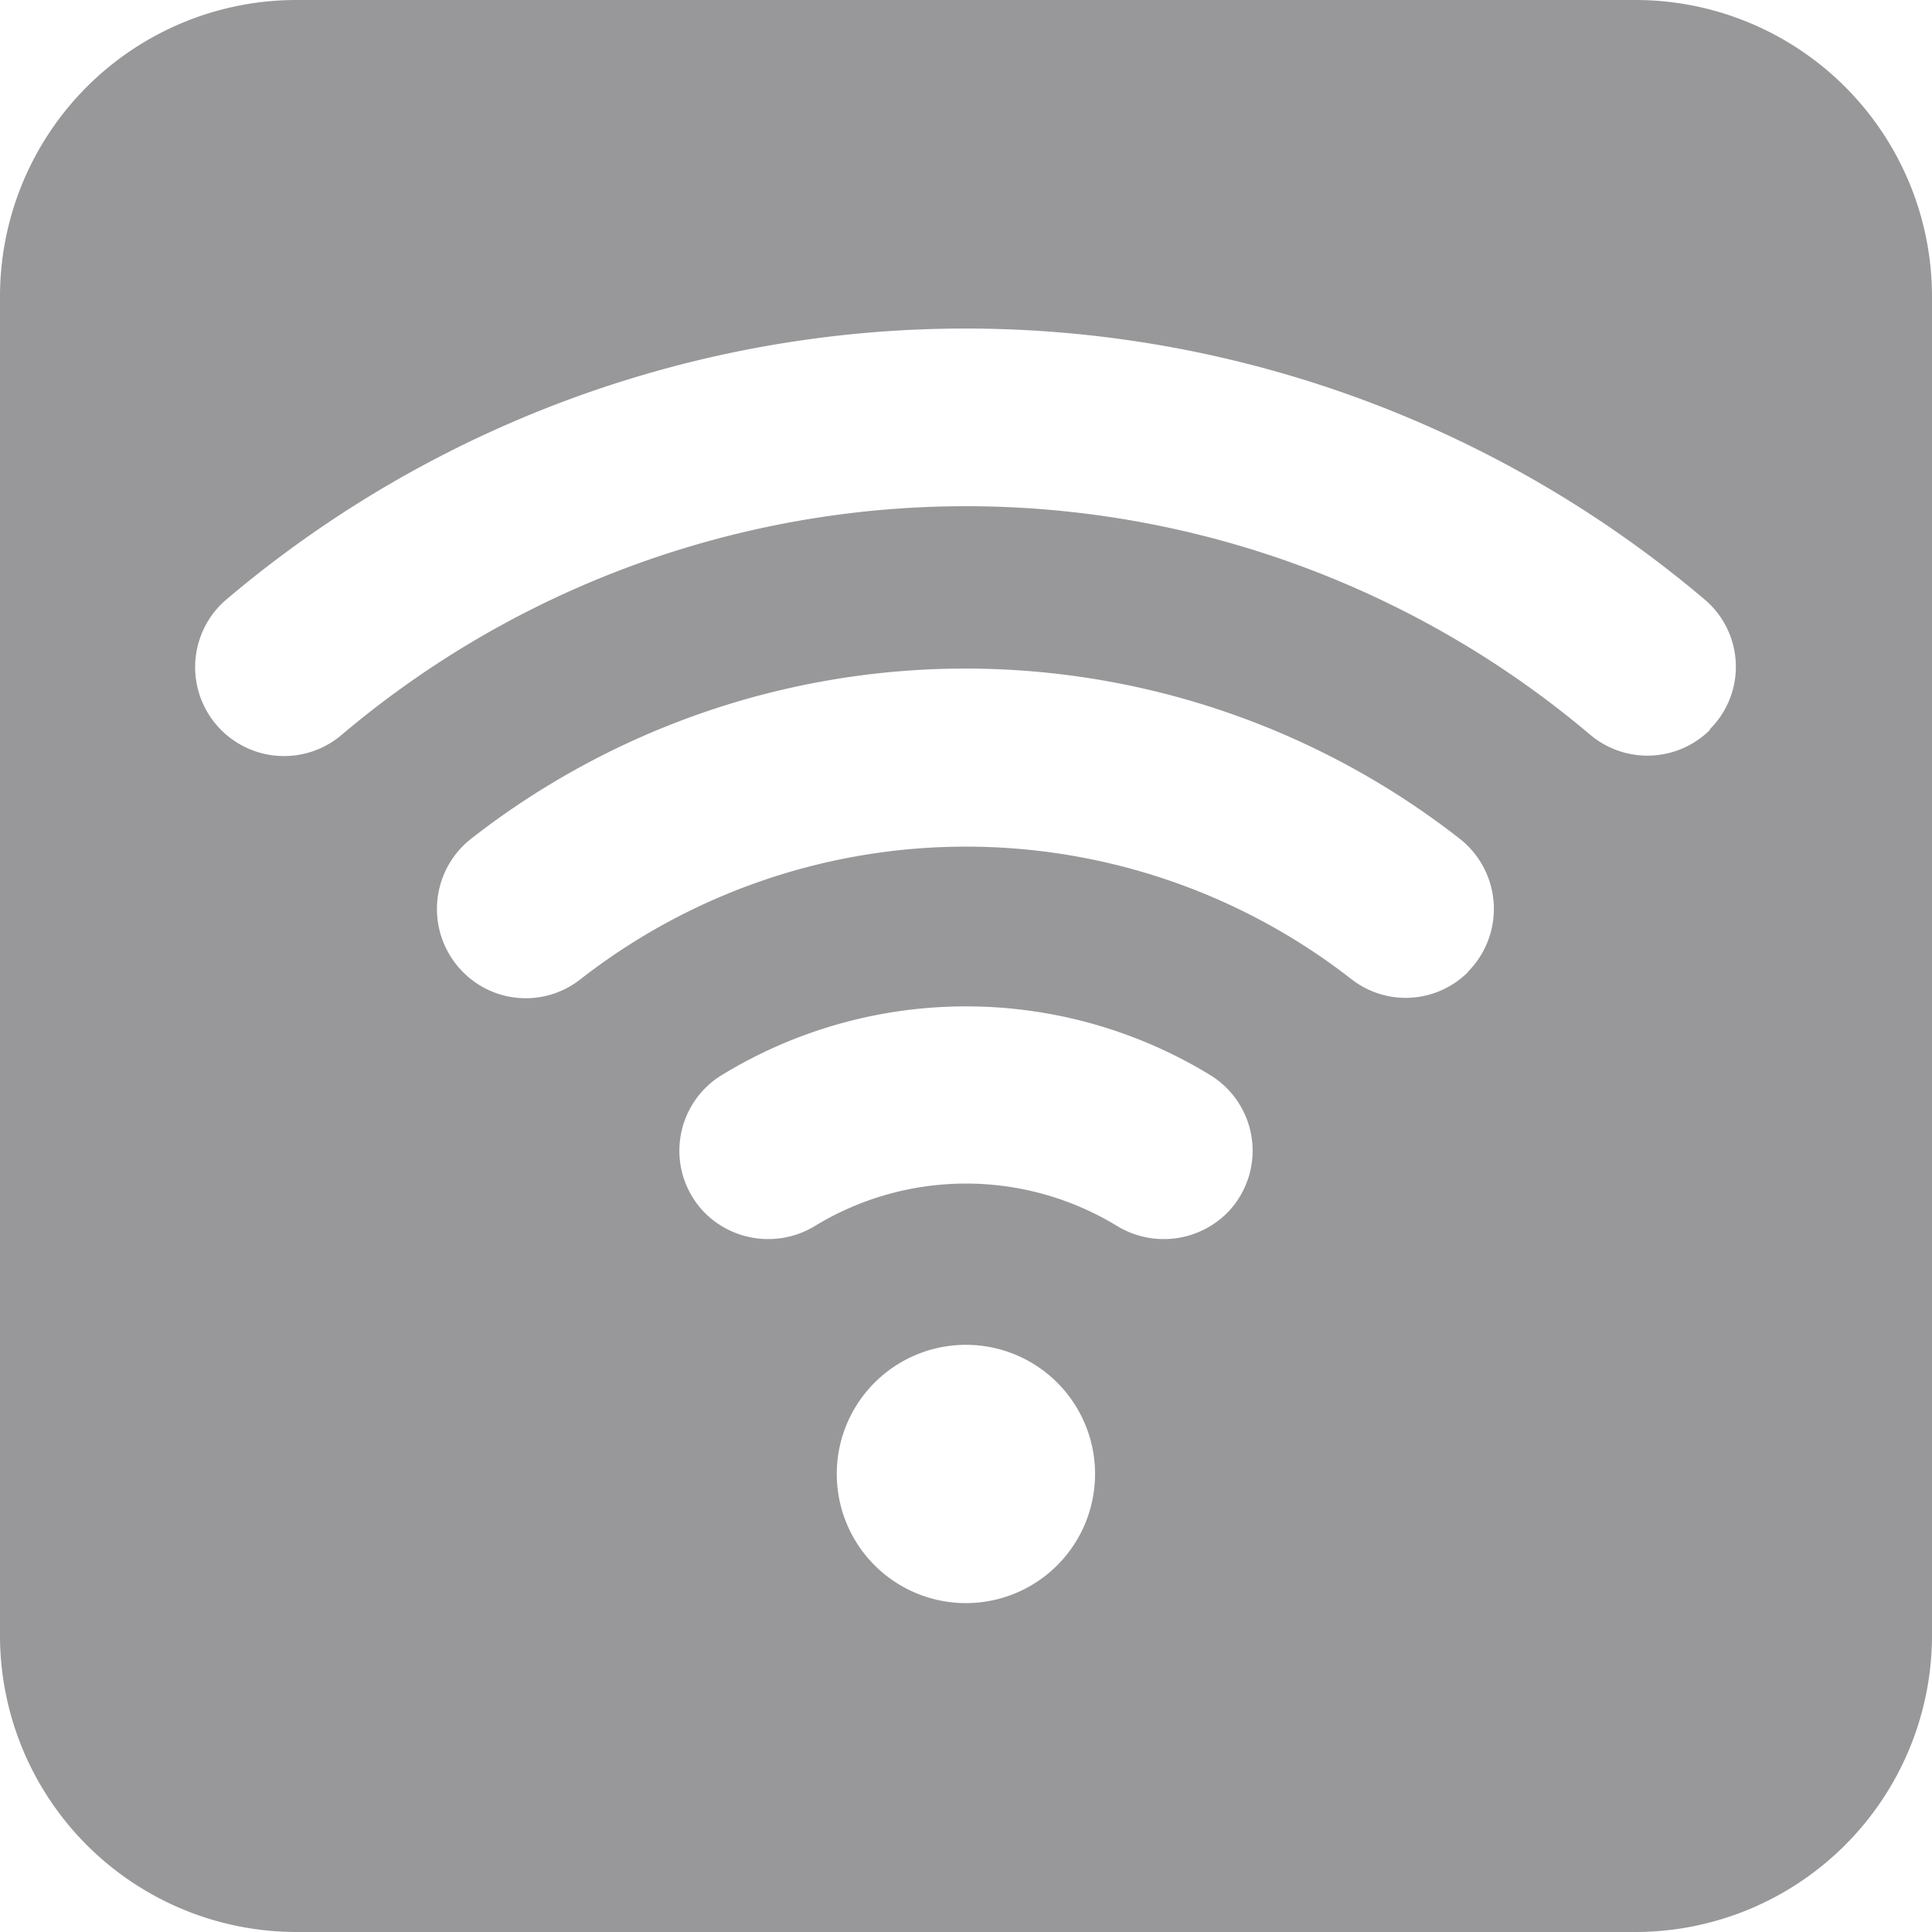 <svg xmlns="http://www.w3.org/2000/svg" viewBox="0 0 115.49 115.49"><defs><style>.cls-1{fill:#98989a;}</style></defs><title>Asset 1</title><g id="Layer_2" data-name="Layer 2"><g id="Layer_1-2" data-name="Layer 1"><path class="cls-1" d="M102.22,43.63h0a5.31,5.31,0,0,1-7.21.25,57.79,57.79,0,0,0-74.53,0,5.3,5.3,0,0,1-7-8,68.36,68.36,0,0,1,88.47,0,5.26,5.26,0,0,1,.24,7.73M87.76,58.1a5.27,5.27,0,0,1-6.94.46,37.46,37.46,0,0,0-46.15,0,5.28,5.28,0,0,1-7-.46,5.34,5.34,0,0,1,.54-8,48,48,0,0,1,59,0,5.33,5.33,0,0,1,.53,8M73.32,72.54a5.37,5.37,0,0,1-6.62.7,17.35,17.35,0,0,0-17.91,0,5.37,5.37,0,0,1-6.62-.7,5.3,5.3,0,0,1,.92-8.24,28,28,0,0,1,29.31,0,5.3,5.3,0,0,1,.92,8.24M57.74,95.83a7.72,7.72,0,1,1,7.72-7.71,7.72,7.72,0,0,1-7.72,7.71M97.78,0H17.71A17.72,17.72,0,0,0,0,17.71V97.78a17.73,17.73,0,0,0,17.71,17.71H97.78a17.74,17.74,0,0,0,17.71-17.71V17.71A17.73,17.73,0,0,0,97.78,0"/></g></g></svg>
    